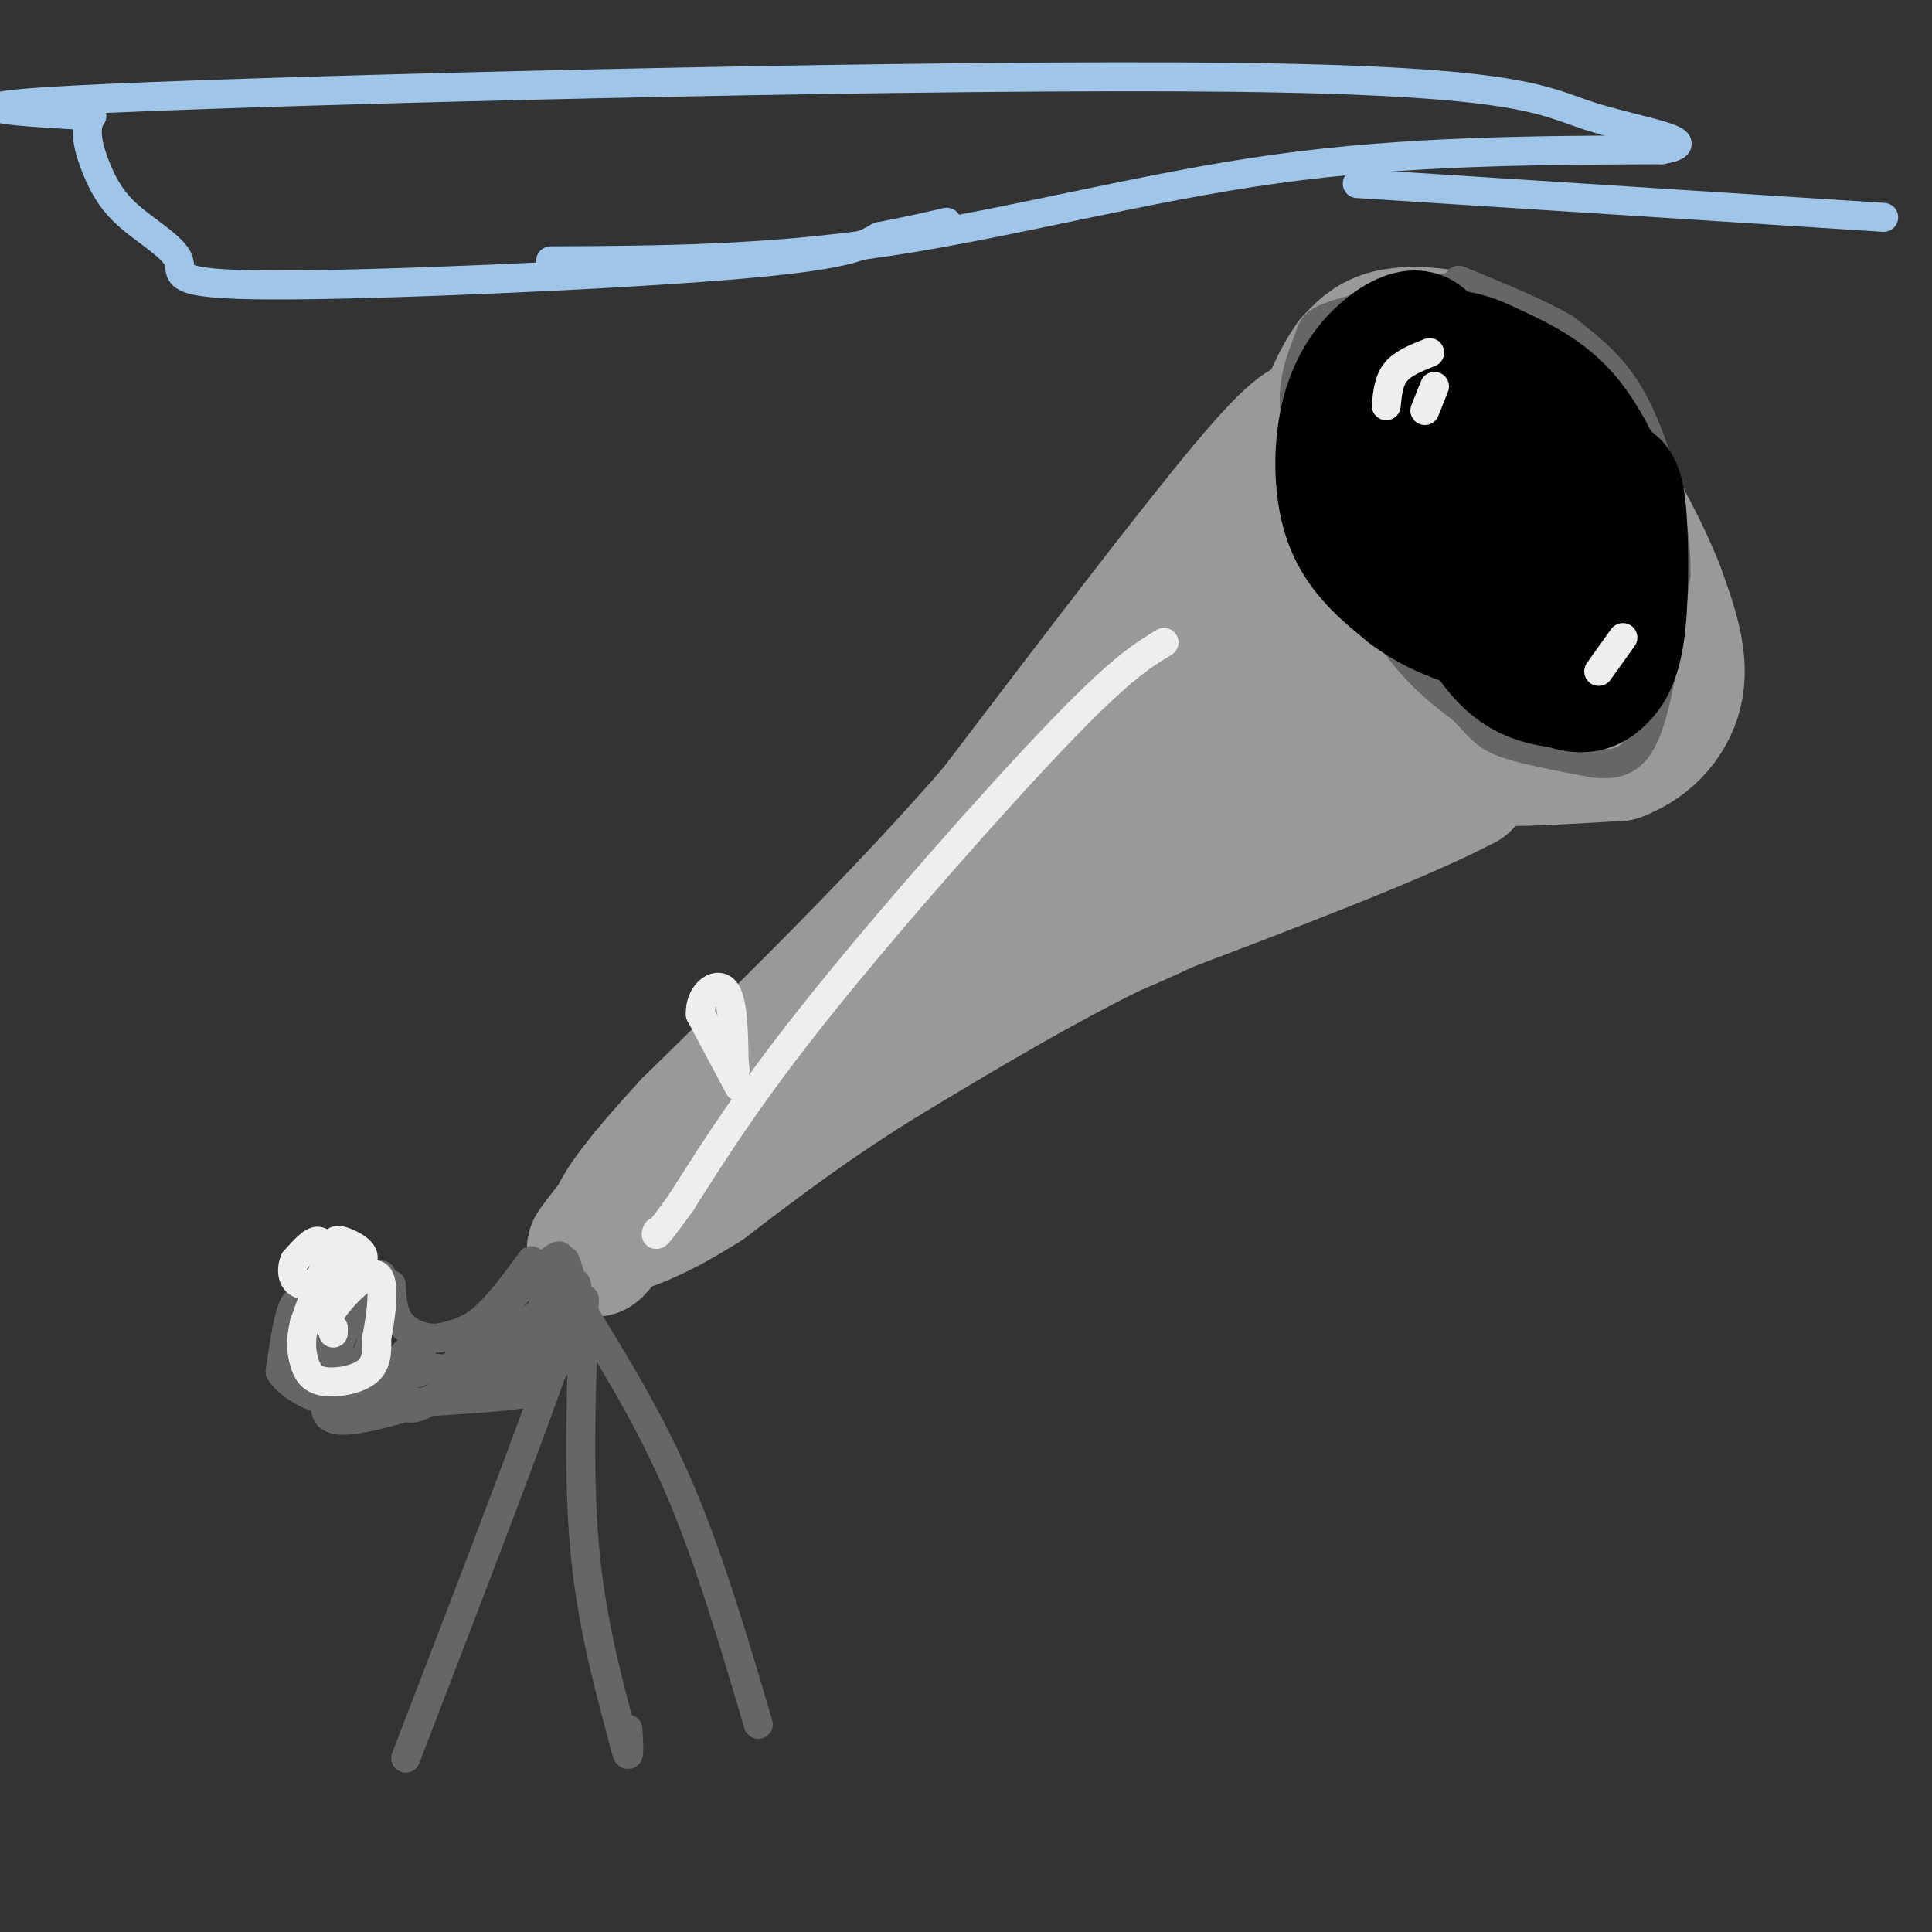 <svg viewBox='0 0 400 400' version='1.1' xmlns='http://www.w3.org/2000/svg' xmlns:xlink='http://www.w3.org/1999/xlink'><rect x="0" y="0" width="400" height="400" fill="#333333" stroke="none"/><g fill='none' stroke='#999999' stroke-width='28' stroke-linecap='round' stroke-linejoin='round'><path d='M279,98c1.000,9.167 2.000,18.333 6,26c4.000,7.667 11.000,13.833 18,20'/><path d='M303,144c4.635,5.404 7.222,8.912 13,10c5.778,1.088 14.748,-0.246 19,-1c4.252,-0.754 3.786,-0.930 3,-6c-0.786,-5.070 -1.893,-15.035 -3,-25'/><path d='M335,122c-3.083,-9.060 -9.292,-19.208 -16,-27c-6.708,-7.792 -13.917,-13.226 -19,-16c-5.083,-2.774 -8.042,-2.887 -11,-3'/><path d='M289,76c-4.000,0.512 -8.500,3.292 -11,5c-2.500,1.708 -3.000,2.345 -2,6c1.000,3.655 3.500,10.327 6,17'/><path d='M282,104c2.657,5.938 6.300,12.282 12,18c5.700,5.718 13.458,10.809 20,14c6.542,3.191 11.869,4.483 14,3c2.131,-1.483 1.065,-5.742 0,-10'/><path d='M328,129c-5.500,-7.833 -19.250,-22.417 -33,-37'/><path d='M295,92c-8.833,-6.833 -14.417,-5.417 -20,-4'/><path d='M275,88c-4.133,1.200 -4.467,6.200 -4,9c0.467,2.800 1.733,3.400 3,4'/><path d='M274,101c2.167,5.333 6.083,16.667 10,28'/><path d='M284,129c2.933,7.511 5.267,12.289 9,16c3.733,3.711 8.867,6.356 14,9'/><path d='M307,154c2.267,2.111 0.933,2.889 5,3c4.067,0.111 13.533,-0.444 23,-1'/><path d='M335,156c6.422,-2.378 10.978,-7.822 12,-14c1.022,-6.178 -1.489,-13.089 -4,-20'/><path d='M343,122c-3.333,-8.578 -9.667,-20.022 -15,-28c-5.333,-7.978 -9.667,-12.489 -14,-17'/><path d='M314,77c-4.643,-4.155 -9.250,-6.042 -14,-7c-4.750,-0.958 -9.643,-0.988 -13,0c-3.357,0.988 -5.179,2.994 -7,5'/><path d='M280,75c-2.417,3.238 -4.958,8.833 -7,15c-2.042,6.167 -3.583,12.905 -2,19c1.583,6.095 6.292,11.548 11,17'/><path d='M282,126c3.500,4.833 6.750,8.417 10,12'/><path d='M273,88c-1.917,-0.167 -3.833,-0.333 -15,13c-11.167,13.333 -31.583,40.167 -52,67'/><path d='M206,168c-19.167,22.000 -41.083,43.500 -63,65'/><path d='M143,233c-13.167,14.333 -14.583,17.667 -16,21'/><path d='M127,254c-3.857,4.857 -5.500,6.500 -2,2c3.500,-4.500 12.143,-15.143 26,-25c13.857,-9.857 32.929,-18.929 52,-28'/><path d='M203,203c13.111,-6.000 19.889,-7.000 37,-15c17.111,-8.000 44.556,-23.000 72,-38'/><path d='M312,150c12.133,-6.978 6.467,-5.422 2,-2c-4.467,3.422 -7.733,8.711 -11,14'/><path d='M303,162c-12.833,6.833 -39.417,16.917 -66,27'/><path d='M237,189c-20.000,9.500 -37.000,19.750 -54,30'/><path d='M183,219c-15.167,9.333 -26.083,17.667 -37,26'/><path d='M146,245c-9.167,5.833 -13.583,7.417 -18,9'/><path d='M128,254c-3.000,1.333 -1.500,0.167 0,-1'/><path d='M224,162c-4.111,4.911 -8.222,9.822 9,-1c17.222,-10.822 55.778,-37.378 65,-43c9.222,-5.622 -10.889,9.689 -31,25'/><path d='M267,143c-6.440,6.357 -7.042,9.750 -6,4c1.042,-5.750 3.726,-20.643 0,-20c-3.726,0.643 -13.863,16.821 -24,33'/><path d='M237,160c-7.333,6.667 -13.667,6.833 -22,11c-8.333,4.167 -18.667,12.333 -9,9c9.667,-3.333 39.333,-18.167 69,-33'/><path d='M275,147c14.333,-7.500 15.667,-9.750 17,-12'/></g>
<g fill='none' stroke='#666666' stroke-width='6' stroke-linecap='round' stroke-linejoin='round'><path d='M302,59c-9.988,2.214 -19.976,4.429 -25,6c-5.024,1.571 -5.083,2.500 -6,5c-0.917,2.500 -2.690,6.571 -3,11c-0.310,4.429 0.845,9.214 2,14'/><path d='M270,95c3.111,8.933 9.889,24.267 16,34c6.111,9.733 11.556,13.867 17,18'/><path d='M303,147c3.844,4.178 4.956,5.622 9,7c4.044,1.378 11.022,2.689 18,4'/><path d='M330,158c4.978,0.489 8.422,-0.289 11,-7c2.578,-6.711 4.289,-19.356 6,-32'/><path d='M347,119c0.155,-10.274 -2.458,-19.958 -5,-27c-2.542,-7.042 -5.012,-11.440 -8,-15c-2.988,-3.560 -6.494,-6.280 -10,-9'/><path d='M324,68c-5.333,-3.167 -13.667,-6.583 -22,-10'/><path d='M110,261c-3.417,4.667 -6.833,9.333 -10,12c-3.167,2.667 -6.083,3.333 -9,4'/><path d='M91,277c-3.089,0.311 -6.311,-0.911 -8,-3c-1.689,-2.089 -1.844,-5.044 -2,-8'/><path d='M81,266c-1.422,2.400 -3.978,12.400 -6,17c-2.022,4.600 -3.511,3.800 -5,3'/><path d='M70,286c-2.022,2.556 -4.578,7.444 0,8c4.578,0.556 16.289,-3.222 28,-7'/><path d='M98,287c8.167,-3.500 14.583,-8.750 21,-14'/><path d='M119,273c2.310,0.048 -2.417,7.167 -5,11c-2.583,3.833 -3.024,4.381 -9,5c-5.976,0.619 -17.488,1.310 -29,2'/><path d='M76,291c-6.600,0.356 -8.600,0.244 -6,-1c2.600,-1.244 9.800,-3.622 17,-6'/><path d='M87,284c2.085,-2.421 -1.204,-5.474 -3,-4c-1.796,1.474 -2.099,7.474 -1,10c1.099,2.526 3.600,1.579 6,0c2.400,-1.579 4.700,-3.789 7,-6'/><path d='M96,284c4.167,-3.333 11.083,-8.667 18,-14'/><path d='M114,270c3.857,0.810 4.500,9.833 0,14c-4.500,4.167 -14.143,3.476 -18,2c-3.857,-1.476 -1.929,-3.738 0,-6'/><path d='M96,280c4.044,-5.422 14.156,-15.978 18,-19c3.844,-3.022 1.422,1.489 -1,6'/><path d='M113,267c-0.378,1.733 -0.822,3.067 0,3c0.822,-0.067 2.911,-1.533 5,-3'/><path d='M118,267c0.667,-1.500 -0.167,-3.750 -1,-6'/><path d='M79,264c0.000,0.000 -12.000,6.000 -12,6'/><path d='M67,270c-3.067,0.311 -4.733,-1.911 -6,0c-1.267,1.911 -2.133,7.956 -3,14'/><path d='M58,284c2.467,4.000 10.133,7.000 13,6c2.867,-1.000 0.933,-6.000 -1,-11'/><path d='M70,279c1.178,-4.111 4.622,-8.889 4,-9c-0.622,-0.111 -5.311,4.444 -10,9'/><path d='M64,279c-1.667,-1.631 -0.833,-10.208 0,-9c0.833,1.208 1.667,12.202 4,16c2.333,3.798 6.167,0.399 10,-3'/><path d='M78,283c5.167,-0.333 13.083,0.333 21,1'/><path d='M121,269c-0.667,17.917 -1.333,35.833 0,51c1.333,15.167 4.667,27.583 8,40'/><path d='M129,360c1.500,6.333 1.250,2.167 1,-2'/><path d='M117,267c2.250,-2.083 4.500,-4.167 -1,12c-5.500,16.167 -18.750,50.583 -32,85'/><path d='M121,272c7.000,11.417 14.000,22.833 20,37c6.000,14.167 11.000,31.083 16,48'/></g>
<g fill='none' stroke='#000000' stroke-width='28' stroke-linecap='round' stroke-linejoin='round'><path d='M295,73c-0.254,-1.472 -0.507,-2.944 -2,-3c-1.493,-0.056 -4.225,1.305 -7,4c-2.775,2.695 -5.593,6.726 -7,13c-1.407,6.274 -1.402,14.793 1,21c2.402,6.207 7.201,10.104 12,14'/><path d='M292,122c4.759,3.675 10.657,5.861 15,7c4.343,1.139 7.131,1.230 10,0c2.869,-1.230 5.820,-3.780 7,-6c1.180,-2.220 0.590,-4.110 0,-6'/><path d='M324,117c0.479,-3.485 1.678,-9.199 0,-16c-1.678,-6.801 -6.233,-14.689 -10,-18c-3.767,-3.311 -6.745,-2.045 -9,-1c-2.255,1.045 -3.787,1.870 -5,5c-1.213,3.130 -2.106,8.565 -3,14'/><path d='M297,101c1.533,8.667 6.867,23.333 12,31c5.133,7.667 10.067,8.333 15,9'/><path d='M324,141c3.673,1.463 5.356,0.619 7,-1c1.644,-1.619 3.250,-4.013 4,-11c0.750,-6.987 0.643,-18.568 0,-24c-0.643,-5.432 -1.821,-4.716 -3,-4'/><path d='M332,101c-1.756,-3.511 -4.644,-10.289 -9,-15c-4.356,-4.711 -10.178,-7.356 -16,-10'/><path d='M307,76c-4.167,-2.000 -6.583,-2.000 -9,-2'/></g>
<g fill='none' stroke='#eeeeee' stroke-width='6' stroke-linecap='round' stroke-linejoin='round'><path d='M296,73c-2.750,1.083 -5.500,2.167 -7,4c-1.500,1.833 -1.750,4.417 -2,7'/><path d='M297,80c0.000,0.000 -2.000,5.000 -2,5'/><path d='M336,132c0.000,0.000 -5.000,7.000 -5,7'/><path d='M68,263c-0.417,-2.833 -0.833,-5.667 -2,-6c-1.167,-0.333 -3.083,1.833 -5,4'/><path d='M61,261c-0.867,1.956 -0.533,4.844 2,5c2.533,0.156 7.267,-2.422 12,-5'/><path d='M75,261c1.071,-1.690 -2.250,-3.417 -4,-4c-1.750,-0.583 -1.929,-0.024 -3,3c-1.071,3.024 -3.036,8.512 -5,14'/><path d='M63,274c-0.879,3.726 -0.576,6.040 0,8c0.576,1.960 1.424,3.566 4,4c2.576,0.434 6.879,-0.305 9,-2c2.121,-1.695 2.061,-4.348 2,-7'/><path d='M78,277c0.845,-4.393 1.958,-11.875 0,-13c-1.958,-1.125 -6.988,4.107 -9,7c-2.012,2.893 -1.006,3.446 0,4'/><path d='M69,275c0.000,0.833 0.000,0.917 0,1'/><path d='M241,133c-4.489,2.711 -8.978,5.422 -22,19c-13.022,13.578 -34.578,38.022 -49,56c-14.422,17.978 -21.711,29.489 -29,41'/><path d='M141,249c-5.667,7.833 -5.333,6.917 -5,6'/><path d='M153,225c0.000,0.000 -8.000,-15.000 -8,-15'/><path d='M145,210c-0.222,-4.111 3.222,-6.889 5,-5c1.778,1.889 1.889,8.444 2,15'/><path d='M152,220c0.333,2.500 0.167,1.250 0,0'/></g>
<g fill='none' stroke='#9fc5e8' stroke-width='6' stroke-linecap='round' stroke-linejoin='round'><path d='M114,54c22.444,-0.111 44.889,-0.222 70,-4c25.111,-3.778 52.889,-11.222 80,-15c27.111,-3.778 53.556,-3.889 80,-4'/><path d='M344,31c9.930,-1.668 -5.246,-3.839 -15,-7c-9.754,-3.161 -14.088,-7.313 -74,-8c-59.912,-0.687 -175.404,2.089 -224,4c-48.596,1.911 -30.298,2.955 -12,4'/><path d='M19,24c-1.874,2.625 -0.561,7.187 1,11c1.561,3.813 3.368,6.878 7,10c3.632,3.122 9.087,6.301 10,9c0.913,2.699 -2.716,4.919 19,5c21.716,0.081 68.776,-1.977 94,-4c25.224,-2.023 28.612,-4.012 32,-6'/><path d='M182,49c7.667,-1.500 10.833,-2.250 14,-3'/><path d='M281,38c0.000,0.000 109.000,7.000 109,7'/></g>
</svg>